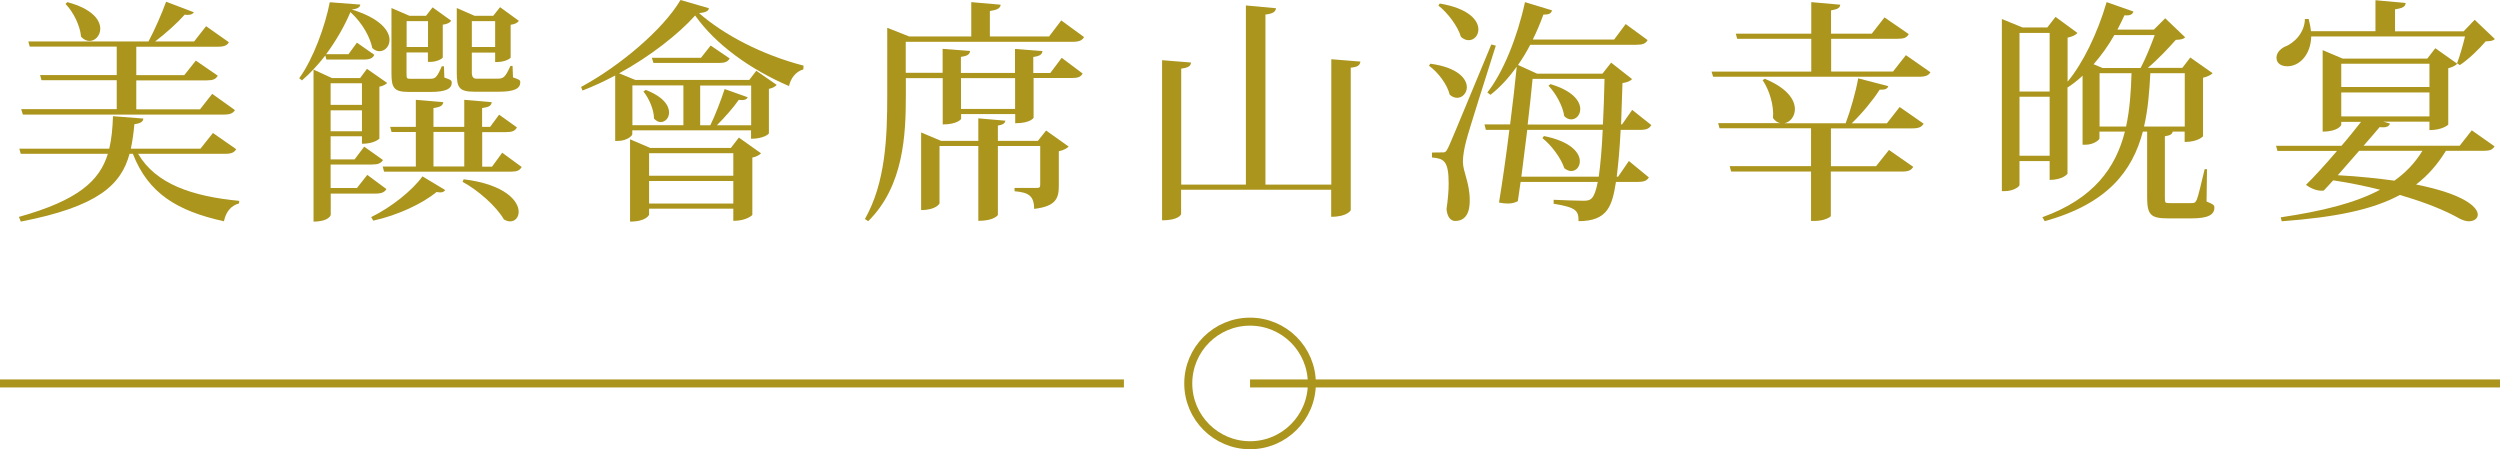 <?xml version="1.0" encoding="UTF-8"?><svg id="_層_2" xmlns="http://www.w3.org/2000/svg" viewBox="0 0 233.87 42.02"><defs><style>.cls-1{fill:none;stroke:#ab951d;stroke-miterlimit:10;stroke-width:.75px;}.cls-2{fill:#ab951d;}</style></defs><g id="_層_1-2"><g><g><path class="cls-2" d="M22.1,13.95c-.18,.31-.44,.44-1.06,.44H12.92c1.67,2.84,5.08,3.98,9.46,4.4l-.02,.24c-.75,.2-1.23,.79-1.41,1.67-4.4-.97-7.08-2.62-8.52-6.31h-.31c-.79,2.9-2.93,4.93-10.17,6.34l-.18-.44c5.57-1.56,7.55-3.39,8.32-5.9H1.94l-.13-.48H10.22c.22-.92,.31-1.91,.35-3.04l2.84,.22c-.02,.26-.2,.44-.84,.53-.07,.81-.18,1.58-.33,2.29h6.51l1.17-1.47,2.18,1.52ZM1.99,10.21H10.92v-2.71H3.88l-.13-.48h7.17v-2.66H2.78l-.13-.48H13.89c.59-1.1,1.25-2.62,1.65-3.72l2.6,.99c-.11,.15-.26,.24-.57,.24-.07,0-.18,0-.29-.02-.68,.77-1.76,1.74-2.77,2.51h3.65l1.12-1.43,2.13,1.5c-.15,.29-.42,.42-1.03,.42h-7.63v2.66h4.49l1.08-1.36,2.05,1.41c-.18,.33-.44,.44-1.06,.44h-6.56v2.71h5.96l1.14-1.45,2.13,1.52c-.18,.29-.44,.42-1.06,.42H2.14l-.15-.48ZM6.3,.2c2.33,.62,3.08,1.67,3.08,2.49,0,.64-.48,1.14-1.01,1.14-.26,0-.55-.13-.79-.4-.07-1.01-.73-2.33-1.45-3.06l.18-.18Z"/><path class="cls-2" d="M30.54,5.59l-.11-.4c-.66,.86-1.41,1.67-2.18,2.33l-.26-.2c1.32-1.8,2.44-4.93,2.86-7.11l2.86,.22c-.04,.24-.24,.4-.81,.46,2.68,.81,3.54,2,3.54,2.84,0,.62-.44,1.06-.95,1.06-.22,0-.44-.09-.66-.29-.2-.97-.88-2.31-2.05-3.37-.51,1.23-1.32,2.66-2.27,3.94h2.09l.79-1.08,1.63,1.14c-.15,.31-.42,.44-.97,.44h-3.52Zm5.61,12.1c-.18,.29-.44,.42-1.01,.42h-4.2v2s-.15,.62-1.61,.62V6.51l1.72,.79h2.64l.64-.86,1.89,1.32c-.11,.13-.4,.29-.73,.35v4.86s-.46,.48-1.63,.48v-.7h-2.93v2.16h2.24l.9-1.19,1.76,1.25c-.2,.31-.46,.42-1.03,.42h-3.87v2.2h2.46l.97-1.23,1.78,1.32Zm-2.29-9.9h-2.93v2.02h2.93v-2.02Zm-2.93,4.49h2.93v-1.96h-2.93v1.96Zm10.72,5.5c-.09,.13-.22,.22-.46,.22-.09,0-.2-.02-.35-.04-1.3,1.08-3.63,2.18-5.92,2.68l-.2-.33c1.89-.92,3.87-2.51,4.8-3.81l2.13,1.28Zm5.32-3.5l1.83,1.34c-.18,.33-.44,.44-1.03,.44h-11.84l-.13-.48h3.1v-3.23h-2.27l-.13-.48h2.4v-2.53l2.57,.22c-.04,.31-.26,.46-.92,.55v1.76h2.88v-2.53l2.57,.22c-.04,.33-.24,.46-.9,.55v1.76h.75l.84-1.14,1.67,1.19c-.18,.33-.44,.44-1.01,.44h-2.24v3.23h.92l.95-1.3Zm-5.39-7.02c.57,.2,.68,.24,.68,.48,0,.55-.53,.86-1.96,.86h-2.07c-1.41,0-1.61-.4-1.61-1.8V.75l1.69,.73h1.54l.62-.79,1.74,1.25c-.13,.18-.35,.31-.79,.37v3.06c0,.09-.51,.42-1.17,.42h-.22v-.88h-2v1.91c0,.55,.02,.55,.4,.55h1.69c.57,0,.7,0,1.21-1.17h.2l.04,1.06Zm-1.54-5.28h-2v2.42h2V1.98Zm.51,10.36v3.23h2.88v-3.23h-2.88Zm7.44-5.1c.57,.2,.68,.24,.68,.46,0,.57-.53,.88-2,.88h-2.29c-1.45,0-1.65-.4-1.65-1.8V.75l1.67,.73h1.74l.64-.81,1.76,1.28c-.13,.18-.35,.31-.77,.37v3.06c0,.09-.55,.42-1.23,.42h-.22v-.88h-2.18v1.89q0,.55,.42,.55h1.91c.62,0,.77-.07,1.28-1.19h.2l.04,1.08Zm-4.62,9.53c3.9,.48,5.15,2.05,5.15,3.04,0,.53-.33,.9-.81,.9-.18,0-.37-.07-.57-.18-.7-1.23-2.44-2.75-3.87-3.52l.11-.24Zm2.95-14.79h-2.18v2.42h2.18V1.98Z"/><path class="cls-2" d="M54.35,8.14c3.7-2,7.72-5.43,9.31-8.14l2.66,.77c-.04,.26-.31,.4-.92,.46,2.29,2,5.79,3.87,9.77,4.91l-.02,.35c-.75,.22-1.19,.88-1.34,1.56-3.63-1.56-6.87-3.89-8.78-6.6-1.54,1.72-4.16,3.79-7.11,5.41l1.52,.62h10.65l.66-.86,1.91,1.32c-.11,.15-.4,.31-.73,.37v4.16c0,.07-.51,.51-1.67,.51v-.79h-11.11v.37c0,.15-.53,.62-1.34,.62h-.26V7.06c-.99,.53-2.02,1.01-3.06,1.41l-.13-.33Zm14.02,5.7l.75-.97,2.07,1.47c-.13,.15-.44,.33-.81,.4v5.37s-.51,.55-1.78,.55v-1.14h-7.88v.57s-.24,.64-1.78,.64v-7.7l1.89,.81h7.55Zm-4.44-5.85h-4.77v3.72h4.77v-3.72Zm-3.52,.42c1.65,.64,2.18,1.47,2.18,2.11,0,.53-.37,.9-.79,.9-.2,0-.42-.11-.62-.33,0-.81-.46-1.89-.99-2.53l.22-.15Zm8.19,5.92h-7.88v2.11h7.88v-2.11Zm-7.88,4.71h7.88v-2.11h-7.88v2.11Zm4.86-13.64l.9-1.14,1.78,1.21c-.18,.31-.44,.42-1.01,.42h-6.12l-.15-.48h4.6Zm4.69,2.6h-4.77v3.72h.95c.48-.99,1.01-2.38,1.34-3.39l2.16,.77c-.09,.18-.24,.26-.53,.26-.09,0-.2,0-.31-.02-.48,.7-1.3,1.63-2.05,2.38h3.21v-3.72Z"/><path class="cls-2" d="M98.26,6.82l1.06-1.41,1.96,1.47c-.18,.31-.42,.42-1.03,.42h-3.56v3.72s-.29,.51-1.72,.51v-.86h-5.06v.46s-.33,.51-1.72,.51V7.31h-3.45v1.61c0,3.63-.18,8.47-3.52,11.77l-.31-.2c1.94-3.41,2.09-7.68,2.09-11.55V2.6l2.05,.81h5.81V.2l2.75,.24c-.04,.33-.29,.48-1.01,.59V3.41h5.54l1.14-1.5,2.13,1.56c-.18,.31-.44,.44-1.08,.44h-15.6v2.9h3.45v-2.24l2.57,.2c-.04,.31-.22,.46-.86,.55v1.5h5.06v-2.24l2.57,.2c-.04,.31-.22,.46-.86,.55v1.5h1.58Zm-1.17,6.36l.77-.97,2.11,1.5c-.13,.15-.48,.35-.92,.44v3.21c0,1.12-.2,1.94-2.31,2.18,0-1.25-.55-1.54-1.83-1.65v-.31h2.07c.24,0,.33-.04,.33-.29v-3.63h-3.96v6.45s-.33,.55-1.83,.55v-7h-3.63v5.37s-.29,.62-1.72,.62v-7.26l1.87,.79h3.48v-2.11l2.53,.22c-.04,.24-.2,.37-.7,.46v1.43h3.74Zm-2.13-2.99v-2.88h-5.06v2.88h5.06Z"/><path class="cls-2" d="M124.53,5.54l2.73,.22c-.04,.33-.22,.51-.9,.57v13.33s-.29,.62-1.83,.62v-2.53h-14.04v2.27c0,.07-.26,.59-1.78,.59V5.63l2.71,.22c-.04,.33-.24,.48-.92,.57v10.85h6.05V.51l2.82,.26c-.04,.33-.29,.51-.99,.59v15.91h6.16V5.54Z"/><path class="cls-2" d="M133.81,5.96c2.57,.35,3.41,1.41,3.41,2.2,0,.55-.42,.99-.9,.99-.24,0-.48-.09-.7-.29-.24-.97-1.08-2.09-1.94-2.71l.13-.2Zm1.1,8.3c.26,0,.35,0,.57-.46,.15-.31,.37-.79,4.03-9.64l.42,.11c-.86,2.73-2.49,7.81-2.77,8.91-.18,.68-.31,1.41-.31,1.96,.02,.99,.64,1.94,.64,3.59,0,.44,0,1.94-1.36,1.94-.42,0-.75-.37-.81-1.12,.13-.88,.2-1.69,.2-2.38,0-2.18-.48-2.33-1.56-2.44v-.46c.73,0,.97-.02,.97-.02v.02Zm-.22-13.93c2.73,.46,3.61,1.58,3.61,2.42,0,.57-.4,1.01-.9,1.01-.24,0-.48-.09-.73-.31-.29-.99-1.23-2.24-2.11-2.93l.13-.2Zm19.78,11.38c-.18,.31-.44,.44-1.03,.44h-1.83c-.09,1.76-.22,3.21-.37,4.38h.13l1.01-1.47,1.87,1.54c-.2,.31-.46,.42-1.06,.42h-2.02c-.35,2.18-.73,3.67-3.5,3.67,0-.99-.2-1.28-2.33-1.63v-.37c.86,.04,2.22,.09,2.79,.09,.68,0,1.01-.11,1.34-1.76h-7.22c-.09,.64-.18,1.25-.26,1.8-.26,.13-.53,.22-.92,.22-.22,0-.51-.02-.84-.09,.33-2,.68-4.47,.97-6.8h-2.2l-.13-.51h2.4c.26-2.05,.48-3.98,.62-5.41-.75,1.06-1.56,1.94-2.46,2.64l-.29-.22c1.43-1.8,2.79-5.08,3.52-8.45l2.53,.77c-.09,.29-.26,.4-.81,.4-.29,.81-.62,1.58-.99,2.33h7.61l1.08-1.45,2.05,1.5c-.18,.33-.44,.44-1.06,.44h-9.92c-.35,.68-.73,1.3-1.14,1.89l1.78,.81h6.12l.81-1.03,1.96,1.54c-.18,.18-.44,.31-.9,.37l-.13,3.87h.09l.95-1.36,1.8,1.43Zm-12.15,4.82h7.24c.15-1.08,.29-2.53,.37-4.38h-7.06l-.55,4.38Zm7.63-4.88c.07-1.25,.11-2.68,.15-4.27h-6.73c-.11,1.1-.26,2.62-.46,4.27h7.04Zm-5.5,1.08c2.53,.51,3.34,1.58,3.34,2.35,0,.53-.35,.92-.81,.92-.2,0-.42-.09-.64-.26-.31-.95-1.21-2.16-2.05-2.82l.15-.2Zm.59-4.86c2.11,.62,2.79,1.61,2.79,2.33,0,.57-.4,.97-.84,.97-.22,0-.46-.09-.66-.31-.13-.95-.79-2.13-1.47-2.84l.18-.15Z"/><path class="cls-2" d="M178.28,5.15l2.31,1.61c-.18,.29-.44,.42-1.08,.42h-19.25l-.15-.48h9.33V3.63h-6.93l-.13-.48h7.06V.2l2.71,.24c-.02,.29-.22,.42-.86,.53V3.15h3.81l1.19-1.52,2.27,1.56c-.18,.33-.44,.44-1.06,.44h-6.2v3.06h5.79l1.21-1.54Zm-1.76,6.38l1.19-1.52,2.24,1.56c-.18,.31-.44,.44-1.08,.44h-7.59v3.54h4.22l1.21-1.52,2.27,1.58c-.18,.31-.44,.44-1.06,.44h-6.65v4.16c-.02,.09-.59,.46-1.54,.46h-.31v-4.62h-7.48l-.13-.51h7.61v-3.54h-8.56l-.13-.48h5.83c-.26-.04-.51-.2-.7-.48,.11-1.17-.35-2.64-.97-3.54l.2-.13c2.13,.88,2.82,1.98,2.82,2.84,0,.68-.44,1.21-.97,1.32h5.72c.46-1.23,.95-2.95,1.17-4.2l2.82,.73c-.09,.26-.31,.35-.81,.33-.62,.97-1.61,2.18-2.62,3.15h3.3Z"/><path class="cls-2" d="M206.46,15.84l-.04,3.01c.64,.26,.73,.33,.73,.57,0,.64-.53,1.01-2.13,1.01h-2.2c-1.65,0-1.96-.35-1.96-2v-6.12h-.4c-.97,3.67-3.28,6.75-9.18,8.38l-.22-.37c4.84-1.74,6.87-4.66,7.72-8.01h-2.38v.64c0,.13-.53,.59-1.32,.59h-.26V7.08c-.44,.42-.9,.77-1.39,1.1l-.02-.02v8.1s-.44,.57-1.67,.57v-1.76h-2.82v2.24c0,.13-.53,.57-1.39,.57h-.26V1.78l1.94,.79h2.31l.77-.99,2.05,1.5c-.13,.18-.48,.35-.92,.44V7.64c1.41-1.69,2.79-4.49,3.65-7.44l2.51,.88c-.09,.26-.29,.4-.84,.35-.2,.46-.44,.9-.66,1.34h3.41l1.06-1.06,1.87,1.78c-.18,.18-.42,.22-.88,.24-.66,.75-1.67,1.83-2.62,2.62h3.23l.75-.97,2.09,1.47c-.15,.15-.48,.33-.9,.42v5.48s-.46,.53-1.72,.53v-.97h-1.12c-.04,.22-.18,.35-.73,.44v5.7c0,.55,.02,.55,.46,.55h1.96c.31,0,.42,0,.57-.33,.13-.31,.42-1.52,.73-2.84h.22Zm-14.72-12.76h-2.82v5.48h2.82V3.08Zm-2.82,11.49h2.82v-5.52h-2.82v5.52Zm11.33-8.21c.48-.9,.99-2.18,1.32-3.08h-3.78c-.57,1.01-1.23,1.92-1.94,2.73l.84,.35h3.56Zm-3.85,5.48h2.49c.35-1.61,.46-3.28,.51-4.99h-2.99v4.99Zm7.97-4.99h-3.21c-.09,1.72-.22,3.41-.59,4.99h3.81V6.84Z"/><path class="cls-2" d="M230.11,13.62l1.12-1.43,2.13,1.5c-.18,.31-.44,.42-1.03,.42h-3.52c-.79,1.28-1.69,2.31-2.79,3.15,4.42,.88,5.77,2.09,5.77,2.82,0,.37-.35,.62-.84,.62-.24,0-.55-.09-.84-.24-1.39-.79-3.26-1.54-5.61-2.22-2.57,1.39-6.07,2.09-11.05,2.46l-.09-.37c3.83-.57,6.93-1.32,9.29-2.58-1.32-.33-2.79-.64-4.38-.88l-.88,.95c-.07,.02-.15,.02-.22,.02-.44,0-.99-.2-1.45-.55,.77-.75,1.87-1.96,2.9-3.17h-5.57l-.13-.48h6.12c.73-.84,1.36-1.65,1.83-2.24h-1.85v.29s-.26,.62-1.74,.62V4.69l1.87,.79h7.92l.75-.97,2.05,1.45c-.13,.15-.44,.33-.84,.42v5.28s-.51,.51-1.76,.51v-.79h-4.33l.64,.18c-.11,.29-.37,.4-.97,.33-.33,.4-.88,1.03-1.5,1.74h9Zm-.26-7.7c.24-.59,.55-1.69,.75-2.51h-14.39c-.04,1.67-1.06,2.79-2.24,2.79-.51,0-1.01-.22-1.01-.81,0-.42,.33-.79,.75-1.01,.92-.33,1.89-1.34,1.91-2.6h.35c.11,.42,.18,.79,.22,1.14h6.03V.02l2.82,.26c-.02,.33-.24,.48-.99,.59V2.93h6.42l1.03-1.08,1.89,1.8c-.18,.18-.44,.2-.86,.22-.59,.7-1.61,1.69-2.42,2.22l-.26-.18Zm-11.16,10.47c2.05,.11,3.81,.31,5.3,.51,1.06-.75,1.94-1.67,2.62-2.79h-5.92l-2,2.29Zm8.58-10.43h-8.25v2.18h8.25v-2.18Zm-8.25,4.93h8.25v-2.24h-8.25v2.24Z"/></g><line class="cls-1" y1="35.87" x2="105.14" y2="35.87"/><line class="cls-1" x1="116.94" y1="35.87" x2="233.87" y2="35.87"/><circle class="cls-1" cx="116.94" cy="35.87" r="5.78"/></g></g></svg>